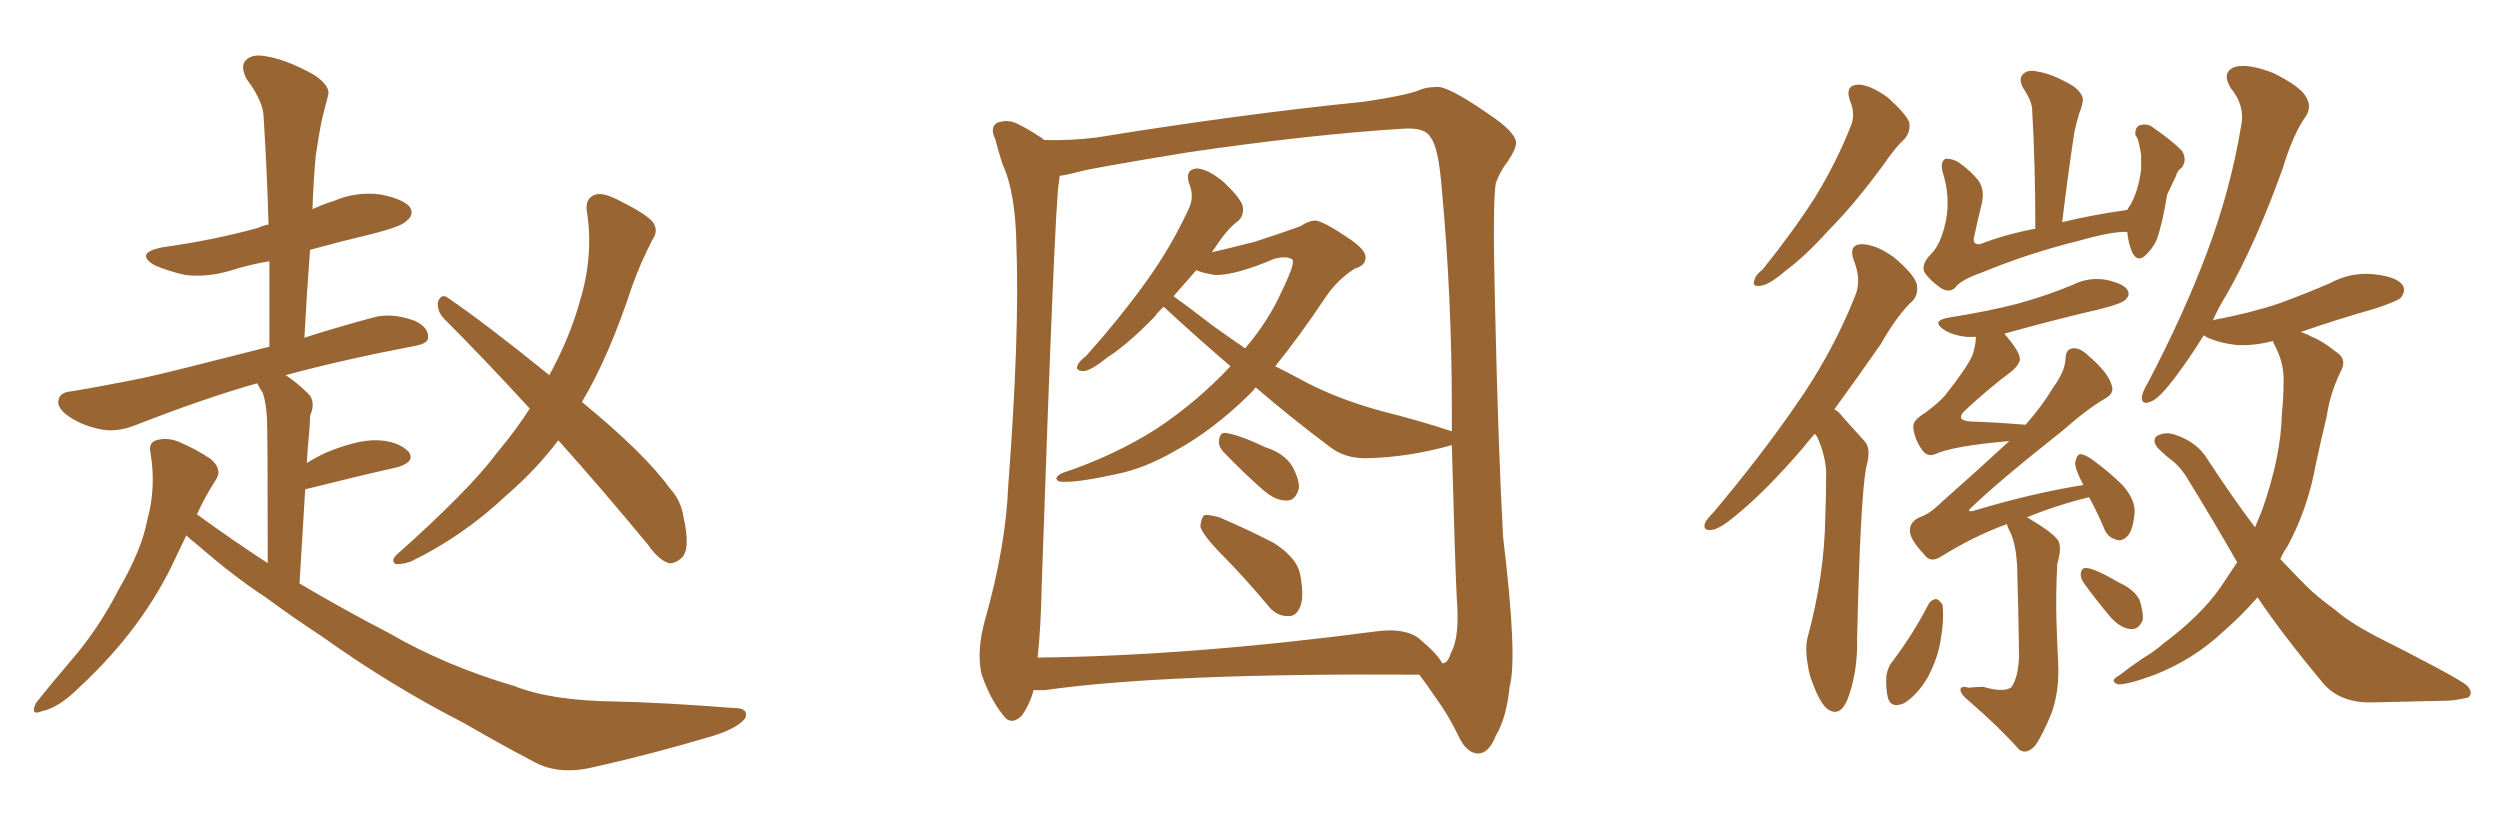 <svg xmlns="http://www.w3.org/2000/svg" xmlns:xlink="http://www.w3.org/1999/xlink" width="450" height="150"><path fill="#996633" padding="10" d="M33.54 96.39L33.54 96.39Q32.52 98.44 31.64 100.34L31.64 100.34Q25.78 113.09 14.21 123.78L14.21 123.78Q10.55 127.44 7.47 128.03L7.47 128.03Q5.42 128.91 6.45 126.56L6.45 126.56Q8.64 123.78 12.74 118.95L12.74 118.95Q17.72 113.23 21.39 106.05L21.39 106.05Q25.49 99.02 26.51 93.60L26.51 93.60Q28.13 87.74 27.10 81.59L27.10 81.59Q26.66 79.69 28.13 79.25L28.13 79.25Q30.03 78.66 32.23 79.54L32.23 79.54Q35.30 80.86 37.94 82.62L37.94 82.62Q40.14 84.52 38.82 86.43L38.82 86.43Q36.91 89.36 35.45 92.58L35.45 92.58Q41.89 97.27 48.19 101.37L48.19 101.37Q48.19 78.08 48.05 75.29L48.05 75.29Q47.90 72.51 47.31 70.75L47.31 70.75Q46.73 69.87 46.29 68.99L46.29 68.99Q36.91 71.63 24.17 76.61L24.17 76.61Q21.09 77.78 18.46 77.34L18.46 77.34Q15.09 76.76 12.45 75L12.45 75Q10.11 73.39 10.55 71.92L10.55 71.92Q10.84 70.61 12.74 70.46L12.74 70.46Q18.90 69.43 26.07 67.97L26.07 67.97Q30.76 66.94 48.49 62.40L48.49 62.40Q48.49 54.49 48.49 47.02L48.49 47.02Q44.97 47.61 41.75 48.63L41.75 48.63Q37.50 49.95 33.40 49.51L33.40 49.51Q30.18 48.78 27.83 47.75L27.83 47.75Q24.17 45.56 29.15 44.53L29.15 44.53Q38.53 43.21 46.44 41.02L46.44 41.02Q47.31 40.58 48.34 40.43L48.34 40.43Q48.05 30.47 47.46 21.24L47.46 21.24Q47.46 18.31 44.38 14.21L44.38 14.21Q43.21 11.87 44.24 10.84L44.24 10.84Q45.41 9.67 47.75 10.11L47.75 10.11Q51.56 10.69 56.54 13.48L56.54 13.48Q59.62 15.53 59.03 17.29L59.03 17.29Q58.59 18.90 58.01 21.24L58.01 21.24Q57.42 24.02 56.84 27.98L56.84 27.98Q56.40 32.67 56.25 37.65L56.25 37.65Q58.15 36.77 60.06 36.18L60.06 36.18Q64.16 34.42 68.55 35.01L68.55 35.01Q72.80 35.89 73.83 37.35L73.83 37.35Q74.56 38.67 73.24 39.70L73.24 39.70Q72.51 40.72 66.65 42.19L66.65 42.19Q61.08 43.51 55.81 44.97L55.81 44.97Q55.22 52.73 54.79 60.79L54.79 60.79Q60.21 59.03 67.24 57.13L67.24 57.13Q70.46 56.25 74.56 57.71L74.56 57.71Q77.20 58.89 77.05 60.79L77.05 60.79Q77.05 61.82 74.71 62.26L74.71 62.26Q61.67 64.75 51.42 67.53L51.42 67.53Q53.47 68.85 55.66 71.04L55.66 71.04Q56.84 72.51 55.81 74.85L55.81 74.85Q55.81 76.03 55.66 77.78L55.66 77.78Q55.37 80.57 55.22 83.35L55.22 83.35Q56.84 82.32 58.74 81.45L58.74 81.45Q64.45 79.10 67.97 79.25L67.97 79.25Q71.63 79.39 73.54 81.30L73.54 81.30Q74.85 83.06 71.63 84.08L71.63 84.08Q64.45 85.69 55.08 88.04L55.08 88.04Q54.93 88.04 54.93 88.18L54.93 88.18Q54.49 95.80 53.91 105.03L53.91 105.03Q62.11 109.86 70.02 113.96L70.02 113.96Q80.13 119.82 92.58 123.49L92.58 123.49Q99.17 126.12 110.74 126.27L110.74 126.27Q118.80 126.42 132.13 127.44L132.13 127.44Q134.77 127.44 134.18 129.20L134.18 129.20Q133.01 130.96 128.47 132.42L128.47 132.42Q117.19 135.79 106.64 138.13L106.64 138.13Q100.34 139.60 95.80 136.96L95.80 136.96Q89.94 133.89 83.64 130.22L83.64 130.22Q70.46 123.49 58.15 114.70L58.15 114.70Q52.59 111.04 47.61 107.37L47.61 107.37Q42.19 103.86 35.45 98.00L35.45 98.00Q34.13 96.97 33.54 96.39ZM100.49 79.25L100.49 79.25L100.49 79.25Q96.53 84.52 91.26 89.06L91.26 89.06Q83.35 96.53 73.97 101.07L73.97 101.07Q72.22 101.66 71.19 101.51L71.19 101.51Q70.31 100.93 71.34 99.90L71.34 99.90Q84.52 88.18 89.50 81.45L89.50 81.45Q92.72 77.64 95.36 73.54L95.36 73.54Q87.16 64.60 79.98 57.42L79.98 57.42Q78.66 56.10 78.81 54.35L78.81 54.35Q79.39 52.88 80.42 53.47L80.42 53.47Q87.30 58.15 98.88 67.53L98.88 67.53Q102.54 60.79 104.30 54.49L104.30 54.49Q106.93 46.00 105.62 37.94L105.62 37.94Q105.32 35.60 107.23 35.01L107.23 35.01Q108.69 34.57 111.91 36.33L111.91 36.33Q116.60 38.67 117.63 40.14L117.63 40.14Q118.51 41.60 117.48 43.07L117.48 43.07Q115.28 47.31 113.82 51.42L113.82 51.42Q109.57 64.31 104.74 72.36L104.74 72.36Q116.02 81.59 120.56 87.89L120.56 87.89Q122.61 90.09 123.05 93.16L123.05 93.16Q124.37 99.02 122.61 100.49L122.61 100.49Q121.44 101.51 120.41 101.37L120.41 101.37Q118.51 100.78 116.60 98.00L116.60 98.00Q108.11 87.74 100.49 79.25ZM219.43 99.32L219.43 99.32Q216.50 96.24 216.06 94.78L216.06 94.78Q216.21 93.16 216.80 92.72L216.80 92.72Q217.68 92.58 219.58 93.16L219.58 93.16Q224.71 95.36 229.25 97.71L229.25 97.71Q233.64 100.49 234.08 103.71L234.08 103.71Q234.81 107.67 233.94 109.42L233.94 109.42Q233.20 111.04 231.74 110.89L231.74 110.89Q229.69 110.89 228.22 108.98L228.22 108.98Q223.83 103.71 219.43 99.32ZM220.17 81.30L220.17 81.30Q219.29 80.27 219.43 79.25L219.43 79.25Q219.58 77.78 220.61 77.93L220.61 77.93Q222.95 78.22 227.93 80.57L227.93 80.57Q231.15 81.59 232.62 83.94L232.62 83.94Q233.94 86.43 233.79 87.89L233.79 87.89Q233.20 90.23 231.45 90.09L231.45 90.09Q229.54 90.09 227.34 88.18L227.34 88.18Q223.68 84.96 220.17 81.30ZM186.04 124.22L186.04 124.22Q185.45 126.56 183.98 128.76L183.98 128.76Q181.93 130.81 180.47 128.61L180.47 128.61Q178.13 125.68 176.66 121.29L176.66 121.29Q175.78 117.19 177.25 111.77L177.25 111.77Q181.05 98.44 181.49 87.30L181.49 87.30Q183.54 60.21 182.96 44.38L182.96 44.38Q182.81 34.57 180.47 29.59L180.47 29.59Q179.74 27.39 179.15 25.05L179.15 25.05Q178.13 23.00 179.44 22.12L179.44 22.12Q181.35 21.39 183.11 22.27L183.11 22.27Q185.45 23.44 186.91 24.46L186.91 24.46Q187.50 24.76 187.94 25.20L187.94 25.20Q192.48 25.34 197.31 24.76L197.31 24.76Q223.54 20.51 245.51 18.31L245.51 18.31Q253.42 17.14 255.76 16.11L255.76 16.11Q256.93 15.67 258.40 15.67L258.40 15.67Q260.30 15.23 267.92 20.51L267.92 20.51Q272.75 23.73 272.90 25.63L272.90 25.63Q272.90 26.81 271.44 29.00L271.44 29.00Q270.12 30.62 269.24 32.96L269.24 32.96Q268.65 36.62 269.09 54.35L269.09 54.35Q269.68 80.86 270.56 96.68L270.56 96.68Q273.19 118.36 271.73 123.63L271.73 123.63Q271.14 129.35 269.24 132.42L269.24 132.42Q268.07 135.50 266.16 135.64L266.16 135.64Q263.96 135.64 262.50 132.42L262.50 132.42Q260.74 128.76 258.40 125.54L258.40 125.54Q256.49 122.75 255.47 121.44L255.47 121.44Q209.77 121.14 188.09 124.22L188.09 124.22Q187.06 124.22 186.04 124.22ZM255.32 114.84L255.32 114.84Q258.98 117.92 259.57 119.38L259.57 119.38Q259.72 119.38 259.72 119.38L259.72 119.38Q260.60 119.38 261.18 117.48L261.18 117.48Q262.79 114.70 262.21 107.52L262.21 107.52Q261.91 101.81 261.33 80.13L261.33 80.13Q253.42 82.32 246.24 82.47L246.24 82.47Q242.14 82.62 239.36 80.42L239.36 80.42Q232.32 75.15 226.03 69.73L226.03 69.73Q225.44 70.46 224.85 71.04L224.85 71.04Q218.26 77.49 211.52 81.15L211.52 81.15Q205.96 84.38 200.68 85.40L200.68 85.40Q193.95 86.87 191.16 86.72L191.16 86.72Q190.28 86.72 190.14 86.13L190.14 86.13Q190.28 85.55 191.31 85.11L191.31 85.11Q200.54 82.03 208.15 77.20L208.15 77.20Q215.63 72.22 221.48 65.92L221.48 65.92Q215.33 60.64 209.47 55.22L209.47 55.22Q208.45 56.10 207.86 56.98L207.86 56.98Q203.03 61.96 199.37 64.31L199.37 64.31Q196.44 66.65 195.12 66.80L195.12 66.80Q193.51 66.80 193.95 65.77L193.95 65.77Q194.24 65.04 195.56 64.01L195.56 64.01Q201.56 57.28 206.10 50.98L206.10 50.98Q210.79 44.53 214.01 37.50L214.01 37.50Q215.04 35.30 214.01 32.96L214.01 32.96Q213.28 30.47 215.48 30.32L215.48 30.32Q217.53 30.47 220.31 32.81L220.31 32.81Q223.24 35.60 223.68 37.06L223.68 37.06Q223.97 38.67 222.95 39.70L222.95 39.70Q220.90 41.16 218.55 44.82L218.55 44.82Q218.26 45.26 218.12 45.41L218.12 45.41Q220.17 44.97 225.88 43.51L225.88 43.51Q231.74 41.60 234.08 40.72L234.08 40.72Q235.55 39.70 236.87 39.70L236.87 39.70Q238.48 39.99 242.58 42.77L242.58 42.77Q245.95 44.97 245.80 46.44L245.80 46.44Q245.80 47.75 243.90 48.34L243.90 48.34Q240.82 50.24 238.62 53.47L238.62 53.47Q233.94 60.50 229.54 65.92L229.54 65.92Q231.88 67.09 233.79 68.12L233.79 68.12Q240.09 71.63 248.58 73.97L248.58 73.97Q255.62 75.73 261.33 77.64L261.33 77.64Q261.33 75.73 261.33 73.83L261.33 73.83Q261.33 53.61 259.57 34.57L259.57 34.57Q258.98 26.51 257.52 24.76L257.52 24.76Q256.64 23.00 252.98 23.14L252.98 23.14Q236.13 24.17 214.01 27.39L214.01 27.39Q196.14 30.32 194.24 30.91L194.24 30.91Q192.04 31.49 190.72 31.64L190.72 31.64Q190.72 32.37 190.58 32.96L190.58 32.96Q189.84 37.35 187.50 105.62L187.50 105.62Q187.35 113.09 186.77 118.36L186.77 118.36Q214.01 118.07 247.56 113.67L247.56 113.67Q252.69 112.94 255.32 114.84ZM224.12 62.70L224.12 62.70L224.12 62.70Q228.37 57.71 230.71 52.44L230.71 52.44Q233.20 47.31 232.62 46.73L232.62 46.73Q231.74 46.00 229.39 46.58L229.39 46.58Q222.51 49.51 218.85 49.51L218.85 49.51Q216.65 49.22 215.33 48.63L215.33 48.63Q213.13 51.12 211.23 53.32L211.23 53.32Q213.72 55.08 218.26 58.59L218.26 58.59Q221.34 60.79 224.12 62.70ZM332.96 18.02L332.96 18.02Q332.08 15.38 334.42 15.23L334.42 15.23Q336.62 15.23 339.84 17.58L339.84 17.58Q343.07 20.51 343.65 21.97L343.65 21.97Q343.95 23.58 342.92 24.90L342.92 24.90Q341.16 26.51 338.96 29.74L338.96 29.74Q333.69 36.91 329.15 41.46L329.15 41.46Q324.76 46.29 321.53 48.63L321.53 48.63Q318.46 51.27 316.99 51.42L316.99 51.42Q315.23 51.71 315.82 50.39L315.82 50.39Q315.97 49.51 317.29 48.49L317.29 48.49Q322.71 41.75 326.66 35.60L326.66 35.60Q330.62 29.15 333.25 22.41L333.25 22.41Q333.98 20.36 332.96 18.02ZM326.66 78.08L326.66 78.08Q325.49 79.39 324.46 80.71L324.46 80.71Q318.02 88.18 313.04 92.29L313.04 92.29Q309.67 95.21 308.20 95.36L308.20 95.36Q306.45 95.65 306.88 94.19L306.88 94.19Q307.18 93.46 308.50 92.14L308.50 92.14Q316.99 82.03 323.14 73.10L323.14 73.10Q329.74 63.72 333.84 53.47L333.84 53.47Q335.16 50.54 333.69 46.88L333.69 46.88Q332.67 44.09 335.01 43.95L335.01 43.95Q337.65 43.95 340.87 46.29L340.87 46.29Q344.38 49.22 344.97 50.98L344.97 50.98Q345.41 52.73 344.38 54.05L344.38 54.05Q341.60 56.54 338.53 61.96L338.53 61.96Q334.13 68.26 330.18 73.68L330.18 73.68Q331.05 74.12 331.64 75L331.64 75Q333.25 76.76 335.60 79.39L335.60 79.39Q336.91 80.71 335.89 84.23L335.89 84.23Q334.86 89.79 334.28 114.99L334.28 114.99Q334.42 121.00 332.52 125.98L332.52 125.98Q331.05 129.35 328.71 127.44L328.71 127.44Q327.25 125.98 325.78 121.58L325.78 121.58Q324.76 117.19 325.34 114.84L325.34 114.84Q328.42 103.56 328.56 92.87L328.56 92.87Q328.71 89.06 328.71 84.96L328.71 84.96Q328.56 81.88 327.10 78.66L327.10 78.66Q326.81 78.22 326.66 78.08ZM382.91 41.75L382.91 41.75Q380.27 41.60 374.12 43.36L374.12 43.36Q365.19 45.56 356.69 49.07L356.69 49.07Q352.88 50.39 351.86 51.86L351.86 51.86Q350.83 52.73 349.37 51.86L349.37 51.86Q347.46 50.54 346.44 49.07L346.44 49.07Q345.70 47.61 347.61 45.70L347.61 45.70Q349.37 43.95 350.24 39.84L350.24 39.84Q351.12 35.45 349.66 30.91L349.66 30.91Q349.22 29.00 350.24 28.56L350.24 28.56Q351.42 28.56 352.44 29.15L352.44 29.15Q354.79 30.76 356.25 32.67L356.25 32.67Q357.28 34.42 356.69 36.77L356.69 36.77Q355.96 39.70 355.37 42.48L355.37 42.48Q354.93 44.09 356.40 43.95L356.40 43.95Q360.94 42.19 366.36 41.16L366.36 41.16Q366.36 29.30 365.77 19.48L365.77 19.48Q365.63 18.02 364.16 15.82L364.16 15.82Q363.28 14.21 364.16 13.33L364.16 13.33Q365.04 12.45 366.80 12.89L366.80 12.89Q369.58 13.33 373.24 15.53L373.24 15.53Q375.29 17.14 374.85 18.46L374.85 18.46Q374.71 19.34 374.27 20.36L374.27 20.36Q373.83 21.83 373.39 23.73L373.39 23.73Q372.22 31.49 371.19 39.99L371.19 39.99Q376.61 38.67 382.91 37.79L382.91 37.79Q383.20 37.21 383.35 37.06L383.35 37.06Q384.81 34.72 385.40 30.62L385.40 30.62Q385.40 29.15 385.40 27.83L385.40 27.83Q385.11 26.22 384.96 25.63L384.96 25.63Q384.81 24.90 384.38 24.32L384.38 24.32Q384.23 23.00 385.11 22.56L385.11 22.56Q386.57 22.12 387.60 23.00L387.60 23.00Q390.82 25.20 392.72 27.10L392.72 27.10Q393.75 28.71 392.72 30.18L392.72 30.18Q391.85 30.76 391.70 31.64L391.70 31.64Q390.97 33.11 390.09 35.01L390.09 35.01Q389.21 40.43 388.18 43.21L388.18 43.21Q387.45 44.82 385.99 46.14L385.99 46.14Q384.67 47.17 383.79 45.41L383.79 45.41Q383.06 43.65 382.91 41.75ZM375 87.30L375 87.30Q373.39 84.23 373.54 83.20L373.54 83.20Q373.83 81.88 374.41 81.74L374.41 81.74Q375.15 81.74 376.46 82.62L376.46 82.62Q379.69 84.96 382.03 87.30L382.03 87.30Q384.38 89.94 384.23 92.29L384.23 92.29Q383.94 95.51 382.91 96.53L382.91 96.53Q381.88 97.56 380.86 97.12L380.86 97.12Q379.25 96.68 378.66 94.92L378.66 94.92Q377.34 91.85 376.03 89.50L376.03 89.50Q370.02 90.97 364.75 93.16L364.75 93.16Q365.04 93.16 365.19 93.31L365.19 93.31Q369.43 95.80 370.46 97.27L370.46 97.27Q371.19 98.44 370.31 101.51L370.31 101.51Q370.02 106.79 370.17 112.06L370.17 112.06Q370.31 116.31 370.46 119.09L370.46 119.09Q370.75 124.22 369.29 128.32L369.29 128.32Q367.68 132.28 366.36 134.18L366.36 134.18Q364.75 135.94 363.43 134.91L363.43 134.91Q359.62 130.66 354.35 126.12L354.35 126.12Q353.03 125.10 352.88 124.22L352.88 124.22Q352.88 123.34 354.35 123.78L354.35 123.78Q355.96 123.63 356.98 123.63L356.98 123.63Q360.50 124.66 361.96 123.78L361.96 123.78Q363.28 122.17 363.43 118.07L363.43 118.07Q363.28 108.25 363.13 103.86L363.13 103.86Q363.13 99.17 362.11 96.39L362.11 96.39Q361.38 94.92 361.23 94.34L361.23 94.34Q355.22 96.53 349.37 100.20L349.37 100.20Q347.46 101.37 346.44 99.90L346.44 99.90Q343.80 97.12 343.80 95.65L343.80 95.65Q343.65 94.04 345.41 93.16L345.41 93.16Q347.31 92.58 349.66 90.23L349.66 90.23Q355.96 84.67 361.67 79.39L361.67 79.39Q351.56 80.27 348.34 81.74L348.34 81.74Q346.88 82.32 346.00 81.01L346.00 81.01Q344.53 78.96 344.38 76.76L344.38 76.76Q344.38 75.59 346.58 74.27L346.58 74.27Q348.78 72.66 350.10 71.19L350.10 71.19Q354.05 66.21 355.08 63.87L355.08 63.87Q355.66 61.96 355.66 60.64L355.66 60.64Q354.49 60.64 353.91 60.64L353.91 60.64Q351.56 60.35 350.10 59.47L350.10 59.47Q347.31 57.71 350.98 57.13L350.98 57.13Q357.57 56.10 363.28 54.64L363.28 54.64Q368.55 53.17 373.10 51.27L373.10 51.27Q376.03 49.80 379.25 50.39L379.25 50.39Q382.32 51.12 382.91 52.15L382.91 52.15Q383.50 53.03 382.62 53.91L382.62 53.91Q382.03 54.64 377.93 55.66L377.93 55.66Q369.14 57.71 360.79 60.06L360.79 60.06Q363.43 63.13 363.57 64.45L363.57 64.45Q363.72 65.48 361.96 66.94L361.96 66.94Q358.01 69.87 353.61 73.97L353.61 73.97Q351.86 75.73 354.93 75.88L354.93 75.88Q359.62 76.03 364.60 76.46L364.60 76.46Q367.68 72.95 369.58 69.73L369.58 69.73Q371.63 66.94 371.78 64.75L371.78 64.75Q371.78 62.84 373.10 62.70L373.10 62.70Q374.41 62.55 375.88 64.01L375.88 64.01Q379.54 67.09 380.13 69.43L380.13 69.43Q380.57 70.75 379.10 71.63L379.10 71.63Q375.59 73.68 371.48 77.34L371.48 77.34Q359.62 86.72 354.64 91.55L354.64 91.55Q354.05 92.14 355.08 91.99L355.08 91.99Q365.77 88.77 375 87.30ZM347.17 108.69L347.17 108.69Q347.61 107.96 348.49 107.81L348.49 107.81Q349.07 107.96 349.66 108.84L349.66 108.84Q349.95 111.62 349.37 114.84L349.37 114.84Q348.93 118.21 347.02 121.88L347.02 121.88Q345.12 125.10 342.77 126.56L342.77 126.56Q340.43 127.59 339.84 125.68L339.84 125.68Q339.40 123.93 339.55 121.58L339.55 121.58Q339.84 119.97 340.72 118.95L340.72 118.95Q344.38 114.11 347.17 108.69ZM375.15 105.03L375.15 105.03Q374.41 104.00 374.56 103.13L374.56 103.13Q374.71 102.10 375.73 102.25L375.73 102.25Q377.49 102.54 381.45 104.88L381.45 104.88Q384.08 106.05 385.11 107.96L385.11 107.96Q385.84 110.16 385.69 111.62L385.69 111.62Q384.96 113.38 383.50 113.23L383.50 113.23Q381.74 113.09 379.98 111.18L379.98 111.18Q377.49 108.25 375.15 105.03ZM406.35 107.52L406.35 107.52L406.35 107.52Q403.71 110.60 400.20 113.67L400.20 113.67Q394.92 118.65 387.89 121.44L387.89 121.44Q383.20 123.19 381.30 123.19L381.30 123.19Q379.54 122.61 381.45 121.58L381.45 121.58Q383.50 119.97 385.69 118.51L385.69 118.51Q387.89 117.19 389.36 115.87L389.36 115.87Q396.09 110.89 399.76 105.62L399.76 105.62Q401.22 103.42 402.69 101.22L402.69 101.22Q398.44 93.75 393.46 85.69L393.46 85.69Q392.14 83.64 390.23 82.32L390.23 82.32Q389.36 81.59 388.48 80.71L388.48 80.71Q387.30 79.39 388.18 78.52L388.18 78.52Q389.65 77.64 391.41 78.22L391.41 78.22Q395.51 79.54 397.41 82.76L397.41 82.76Q401.81 89.50 405.91 94.92L405.91 94.92Q406.64 93.16 407.23 91.70L407.23 91.70Q410.60 82.03 410.74 74.41L410.74 74.41Q411.04 71.48 411.04 68.85L411.04 68.85Q411.18 65.33 409.42 62.11L409.42 62.11Q409.13 61.52 409.13 61.38L409.13 61.38Q405.76 62.26 402.69 62.11L402.69 62.11Q399.76 61.82 397.41 60.79L397.41 60.79Q396.83 60.50 396.68 60.35L396.68 60.35Q394.04 64.60 391.70 67.68L391.70 67.68Q388.77 71.63 387.30 72.22L387.30 72.22Q385.40 73.10 385.55 71.34L385.55 71.34Q385.69 70.46 386.72 68.70L386.72 68.70Q393.16 56.40 397.27 45.41L397.27 45.41Q401.51 34.13 403.42 22.56L403.42 22.56Q404.15 19.04 401.51 15.82L401.51 15.82Q399.76 12.89 402.39 12.01L402.39 12.01Q404.88 11.43 409.28 13.18L409.28 13.18Q413.96 15.53 414.99 17.29L414.99 17.29Q416.16 19.04 415.14 20.80L415.14 20.80Q412.79 24.02 410.89 30.32L410.89 30.32Q406.05 43.80 400.78 53.03L400.78 53.03Q399.32 55.37 398.29 57.71L398.29 57.71Q398.44 57.57 398.58 57.57L398.58 57.57Q404.88 56.40 410.16 54.64L410.16 54.64Q414.99 52.88 419.38 50.98L419.38 50.98Q423.19 48.93 427.29 49.37L427.29 49.37Q431.40 49.80 432.42 51.27L432.42 51.27Q433.15 52.29 432.13 53.61L432.13 53.61Q431.54 54.20 427.59 55.52L427.59 55.52Q420.41 57.57 414.11 59.77L414.11 59.77Q415.14 60.06 416.16 60.64L416.16 60.64Q418.07 61.38 420.41 63.28L420.41 63.28Q422.61 64.60 421.29 66.94L421.29 66.94Q419.38 70.90 418.80 75L418.80 75Q417.77 79.25 416.89 83.35L416.89 83.35Q415.43 91.55 411.77 98.29L411.77 98.29Q411.04 99.32 410.45 100.63L410.45 100.63Q412.94 103.27 415.28 105.62L415.28 105.62Q417.04 107.37 420.26 109.72L420.26 109.72Q422.75 111.91 427.15 114.26L427.15 114.26Q442.24 121.88 443.99 123.34L443.99 123.34Q445.31 124.66 444.29 125.54L444.29 125.54Q442.53 125.98 440.77 126.12L440.77 126.12Q435.06 126.27 427.44 126.42L427.44 126.42Q421.44 126.71 418.21 123.05L418.21 123.05Q410.89 114.26 406.35 107.52Z"/></svg>